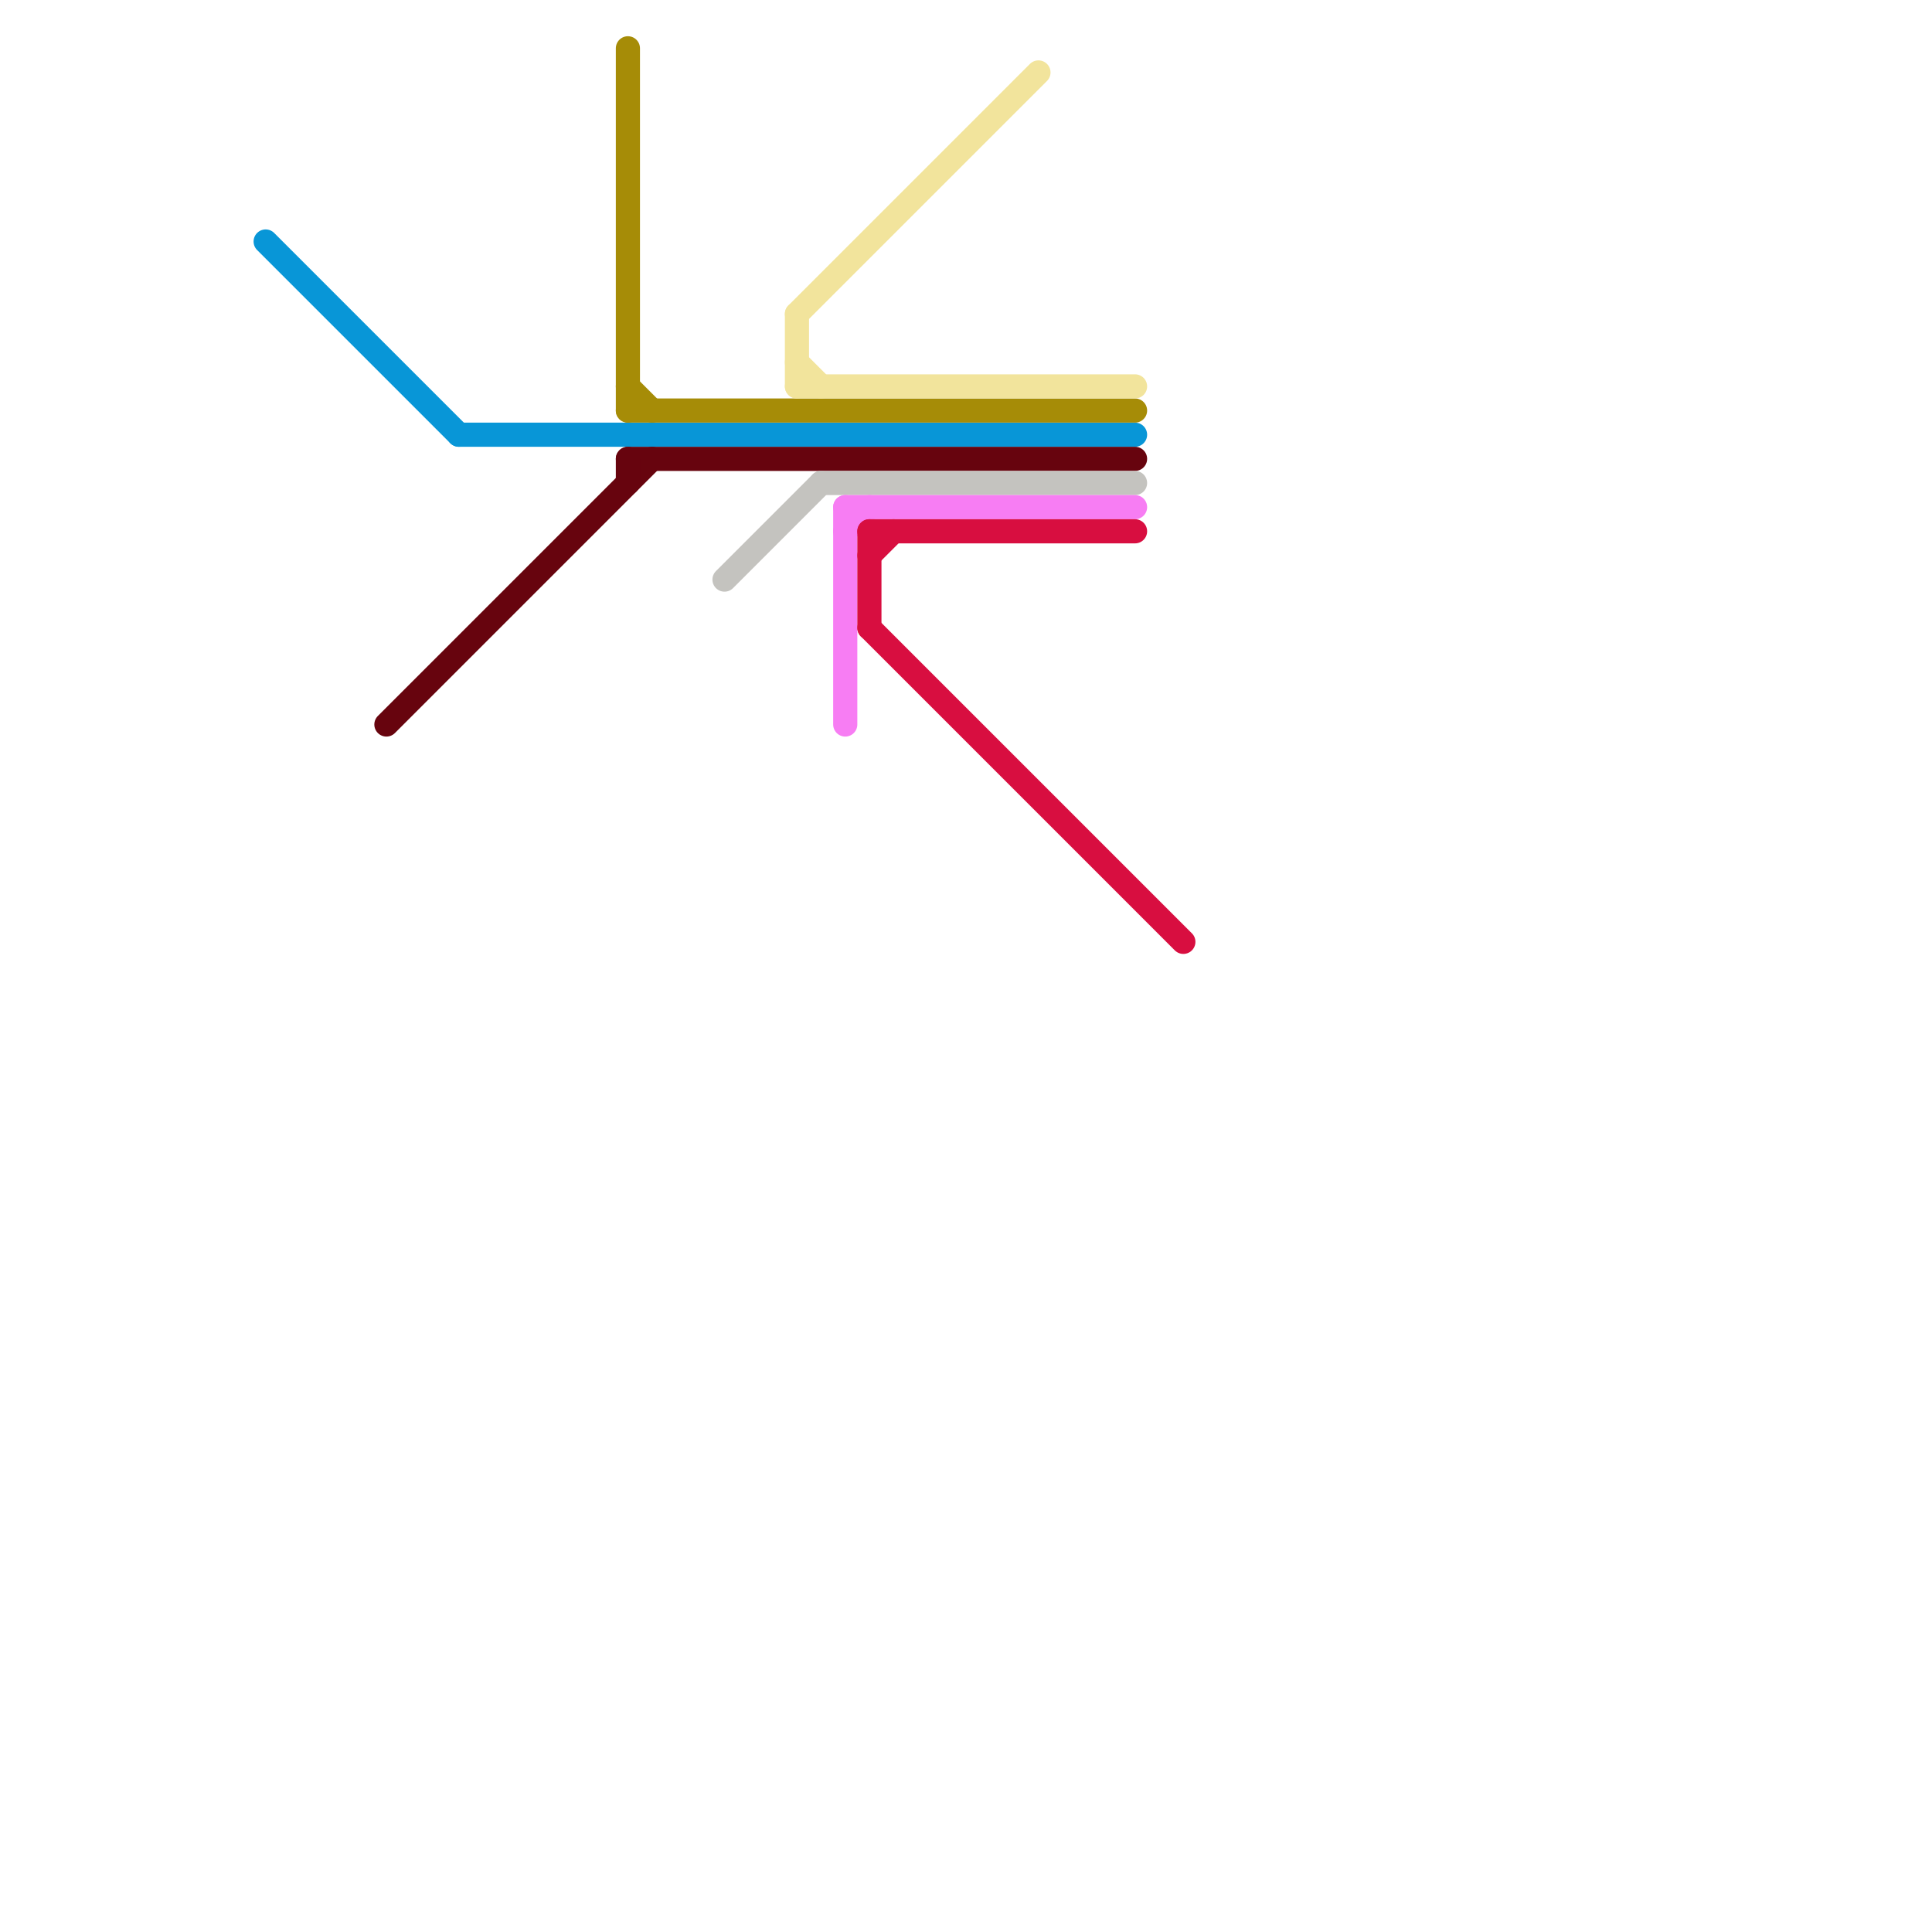 
<svg version="1.1" xmlns="http://www.w3.org/2000/svg" viewBox="0 0 80 80">
<style>text { font: 1px Helvetica; font-weight: 600; white-space: pre; dominant-baseline: central; } line { stroke-width: 1; fill: none; stroke-linecap: round; stroke-linejoin: round; } .c0 { stroke: #0896d7 } .c1 { stroke: #67040e } .c2 { stroke: #a68c07 } .c3 { stroke: #c4c3bf } .c4 { stroke: #f2e49c } .c5 { stroke: #f77df3 } .c6 { stroke: #d80e40 }</style><defs><g id="wm-xf"><circle r="1.2" fill="#000"/><circle r="0.9" fill="#fff"/><circle r="0.6" fill="#000"/><circle r="0.3" fill="#fff"/></g><g id="wm"><circle r="0.6" fill="#000"/><circle r="0.3" fill="#fff"/></g></defs><line class="c0" x1="11" y1="10" x2="19" y2="18"/><line class="c0" x1="19" y1="18" x2="47" y2="18"/><line class="c1" x1="16" y1="30" x2="27" y2="19"/><line class="c1" x1="26" y1="19" x2="47" y2="19"/><line class="c1" x1="26" y1="19" x2="26" y2="20"/><line class="c2" x1="26" y1="2" x2="26" y2="17"/><line class="c2" x1="26" y1="17" x2="47" y2="17"/><line class="c2" x1="26" y1="16" x2="27" y2="17"/><line class="c3" x1="34" y1="20" x2="47" y2="20"/><line class="c3" x1="30" y1="24" x2="34" y2="20"/><line class="c4" x1="33" y1="13" x2="43" y2="3"/><line class="c4" x1="33" y1="16" x2="47" y2="16"/><line class="c4" x1="33" y1="15" x2="34" y2="16"/><line class="c4" x1="33" y1="13" x2="33" y2="16"/><line class="c5" x1="35" y1="21" x2="47" y2="21"/><line class="c5" x1="35" y1="21" x2="35" y2="30"/><line class="c5" x1="35" y1="22" x2="36" y2="21"/><line class="c6" x1="36" y1="22" x2="36" y2="26"/><line class="c6" x1="36" y1="22" x2="47" y2="22"/><line class="c6" x1="36" y1="26" x2="49" y2="39"/><line class="c6" x1="36" y1="23" x2="37" y2="22"/>
</svg>
